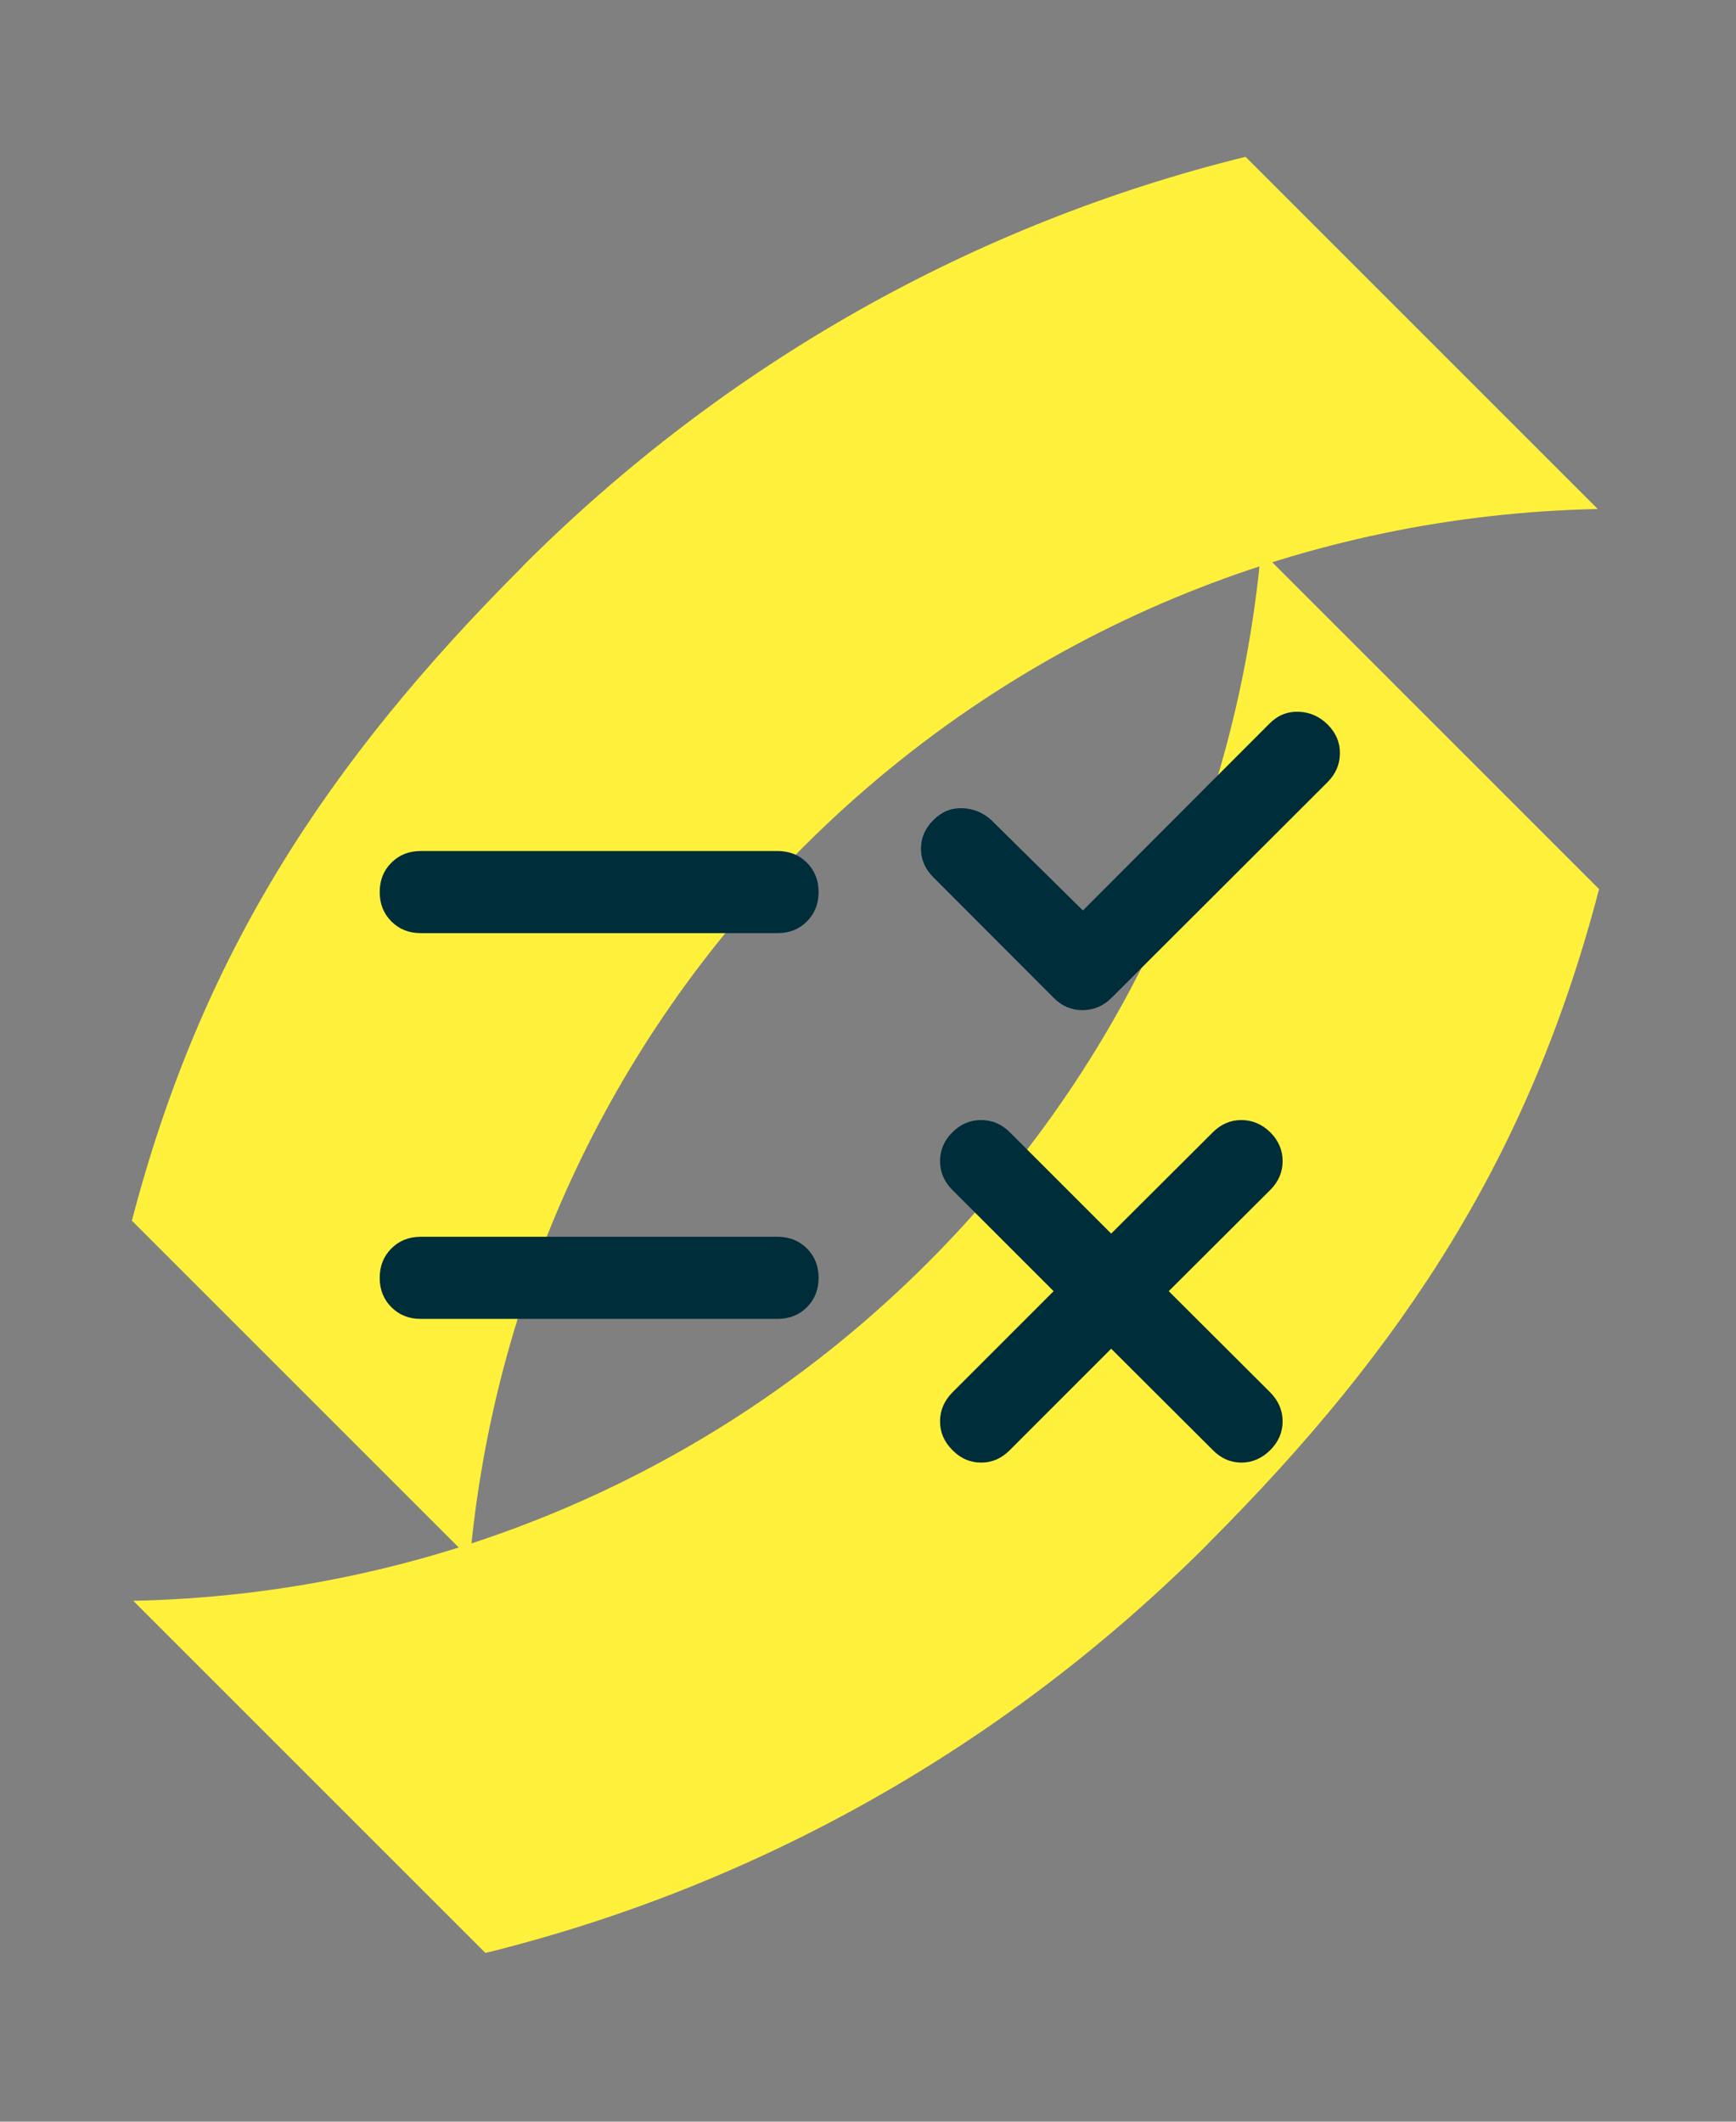 <svg width="72" height="88" viewBox="0 0 72 88" fill="none" xmlns="http://www.w3.org/2000/svg">
<rect x="0" y="0" width="72" height="88" fill="#808080" stroke="none"/>
<g style="mix-blend-mode:plus-darker">
<path d="M50.111 64.016C58.321 55.806 63.464 47.824 66.321 36.877L52.299 22.855C51.316 33.632 46.709 44.14 38.473 52.377C29.366 61.484 17.482 66.154 5.517 66.395L5.522 66.391L20.133 81.002C31.383 78.225 41.705 72.431 50.111 64.024" fill="#FFF13B"/>
<path d="M21.68 23.491C13.47 31.701 8.327 39.683 5.47 50.63L19.492 64.652C20.474 53.875 25.082 43.366 33.318 35.13C42.425 26.022 54.309 21.353 66.274 21.112L66.269 21.116L51.658 6.504C40.408 9.281 30.086 15.076 21.68 23.482" fill="#FFF13B"/>
</g>
<path d="M46.086 55.94L41.885 60.142C41.545 60.489 41.147 60.663 40.691 60.663C40.236 60.663 39.838 60.489 39.498 60.142C39.158 59.801 38.988 59.406 38.988 58.954C38.988 58.502 39.158 58.102 39.498 57.755L43.699 53.553L39.498 49.352C39.158 49.012 38.988 48.614 38.988 48.158C38.988 47.703 39.158 47.305 39.498 46.965C39.838 46.625 40.236 46.456 40.691 46.456C41.147 46.456 41.545 46.625 41.885 46.965L46.086 51.166L50.299 46.965C50.639 46.625 51.035 46.456 51.486 46.456C51.938 46.456 52.338 46.625 52.686 46.965C53.026 47.305 53.196 47.703 53.196 48.158C53.196 48.614 53.026 49.012 52.686 49.352L48.473 53.553L52.686 57.755C53.026 58.102 53.196 58.502 53.196 58.954C53.196 59.406 53.026 59.801 52.686 60.142C52.338 60.489 51.938 60.663 51.486 60.663C51.035 60.663 50.639 60.489 50.299 60.142L46.086 55.94ZM44.913 37.763L52.657 30.006C52.998 29.666 53.399 29.505 53.863 29.521C54.327 29.538 54.729 29.716 55.069 30.056C55.408 30.396 55.577 30.794 55.572 31.25C55.569 31.706 55.397 32.103 55.056 32.444L46.106 41.382C45.767 41.721 45.367 41.894 44.907 41.898C44.447 41.901 44.047 41.733 43.708 41.394L38.719 36.394C38.372 36.053 38.198 35.656 38.198 35.2C38.198 34.744 38.372 34.346 38.719 34.007C39.059 33.666 39.457 33.505 39.913 33.522C40.369 33.538 40.767 33.7 41.106 34.007L44.913 37.763ZM17.451 51.297H32.248C32.737 51.297 33.143 51.458 33.467 51.782C33.789 52.105 33.951 52.511 33.951 53C33.951 53.489 33.789 53.895 33.467 54.218C33.143 54.542 32.737 54.703 32.248 54.703H17.451C16.962 54.703 16.556 54.542 16.233 54.218C15.909 53.895 15.748 53.489 15.748 53C15.748 52.511 15.909 52.105 16.233 51.782C16.556 51.458 16.962 51.297 17.451 51.297ZM17.451 35.297H32.248C32.737 35.297 33.143 35.458 33.467 35.782C33.789 36.105 33.951 36.511 33.951 37C33.951 37.489 33.789 37.895 33.467 38.218C33.143 38.542 32.737 38.703 32.248 38.703H17.451C16.962 38.703 16.556 38.542 16.233 38.218C15.909 37.895 15.748 37.489 15.748 37C15.748 36.511 15.909 36.105 16.233 35.782C16.556 35.458 16.962 35.297 17.451 35.297Z" fill="#002D3A"/>
</svg>
